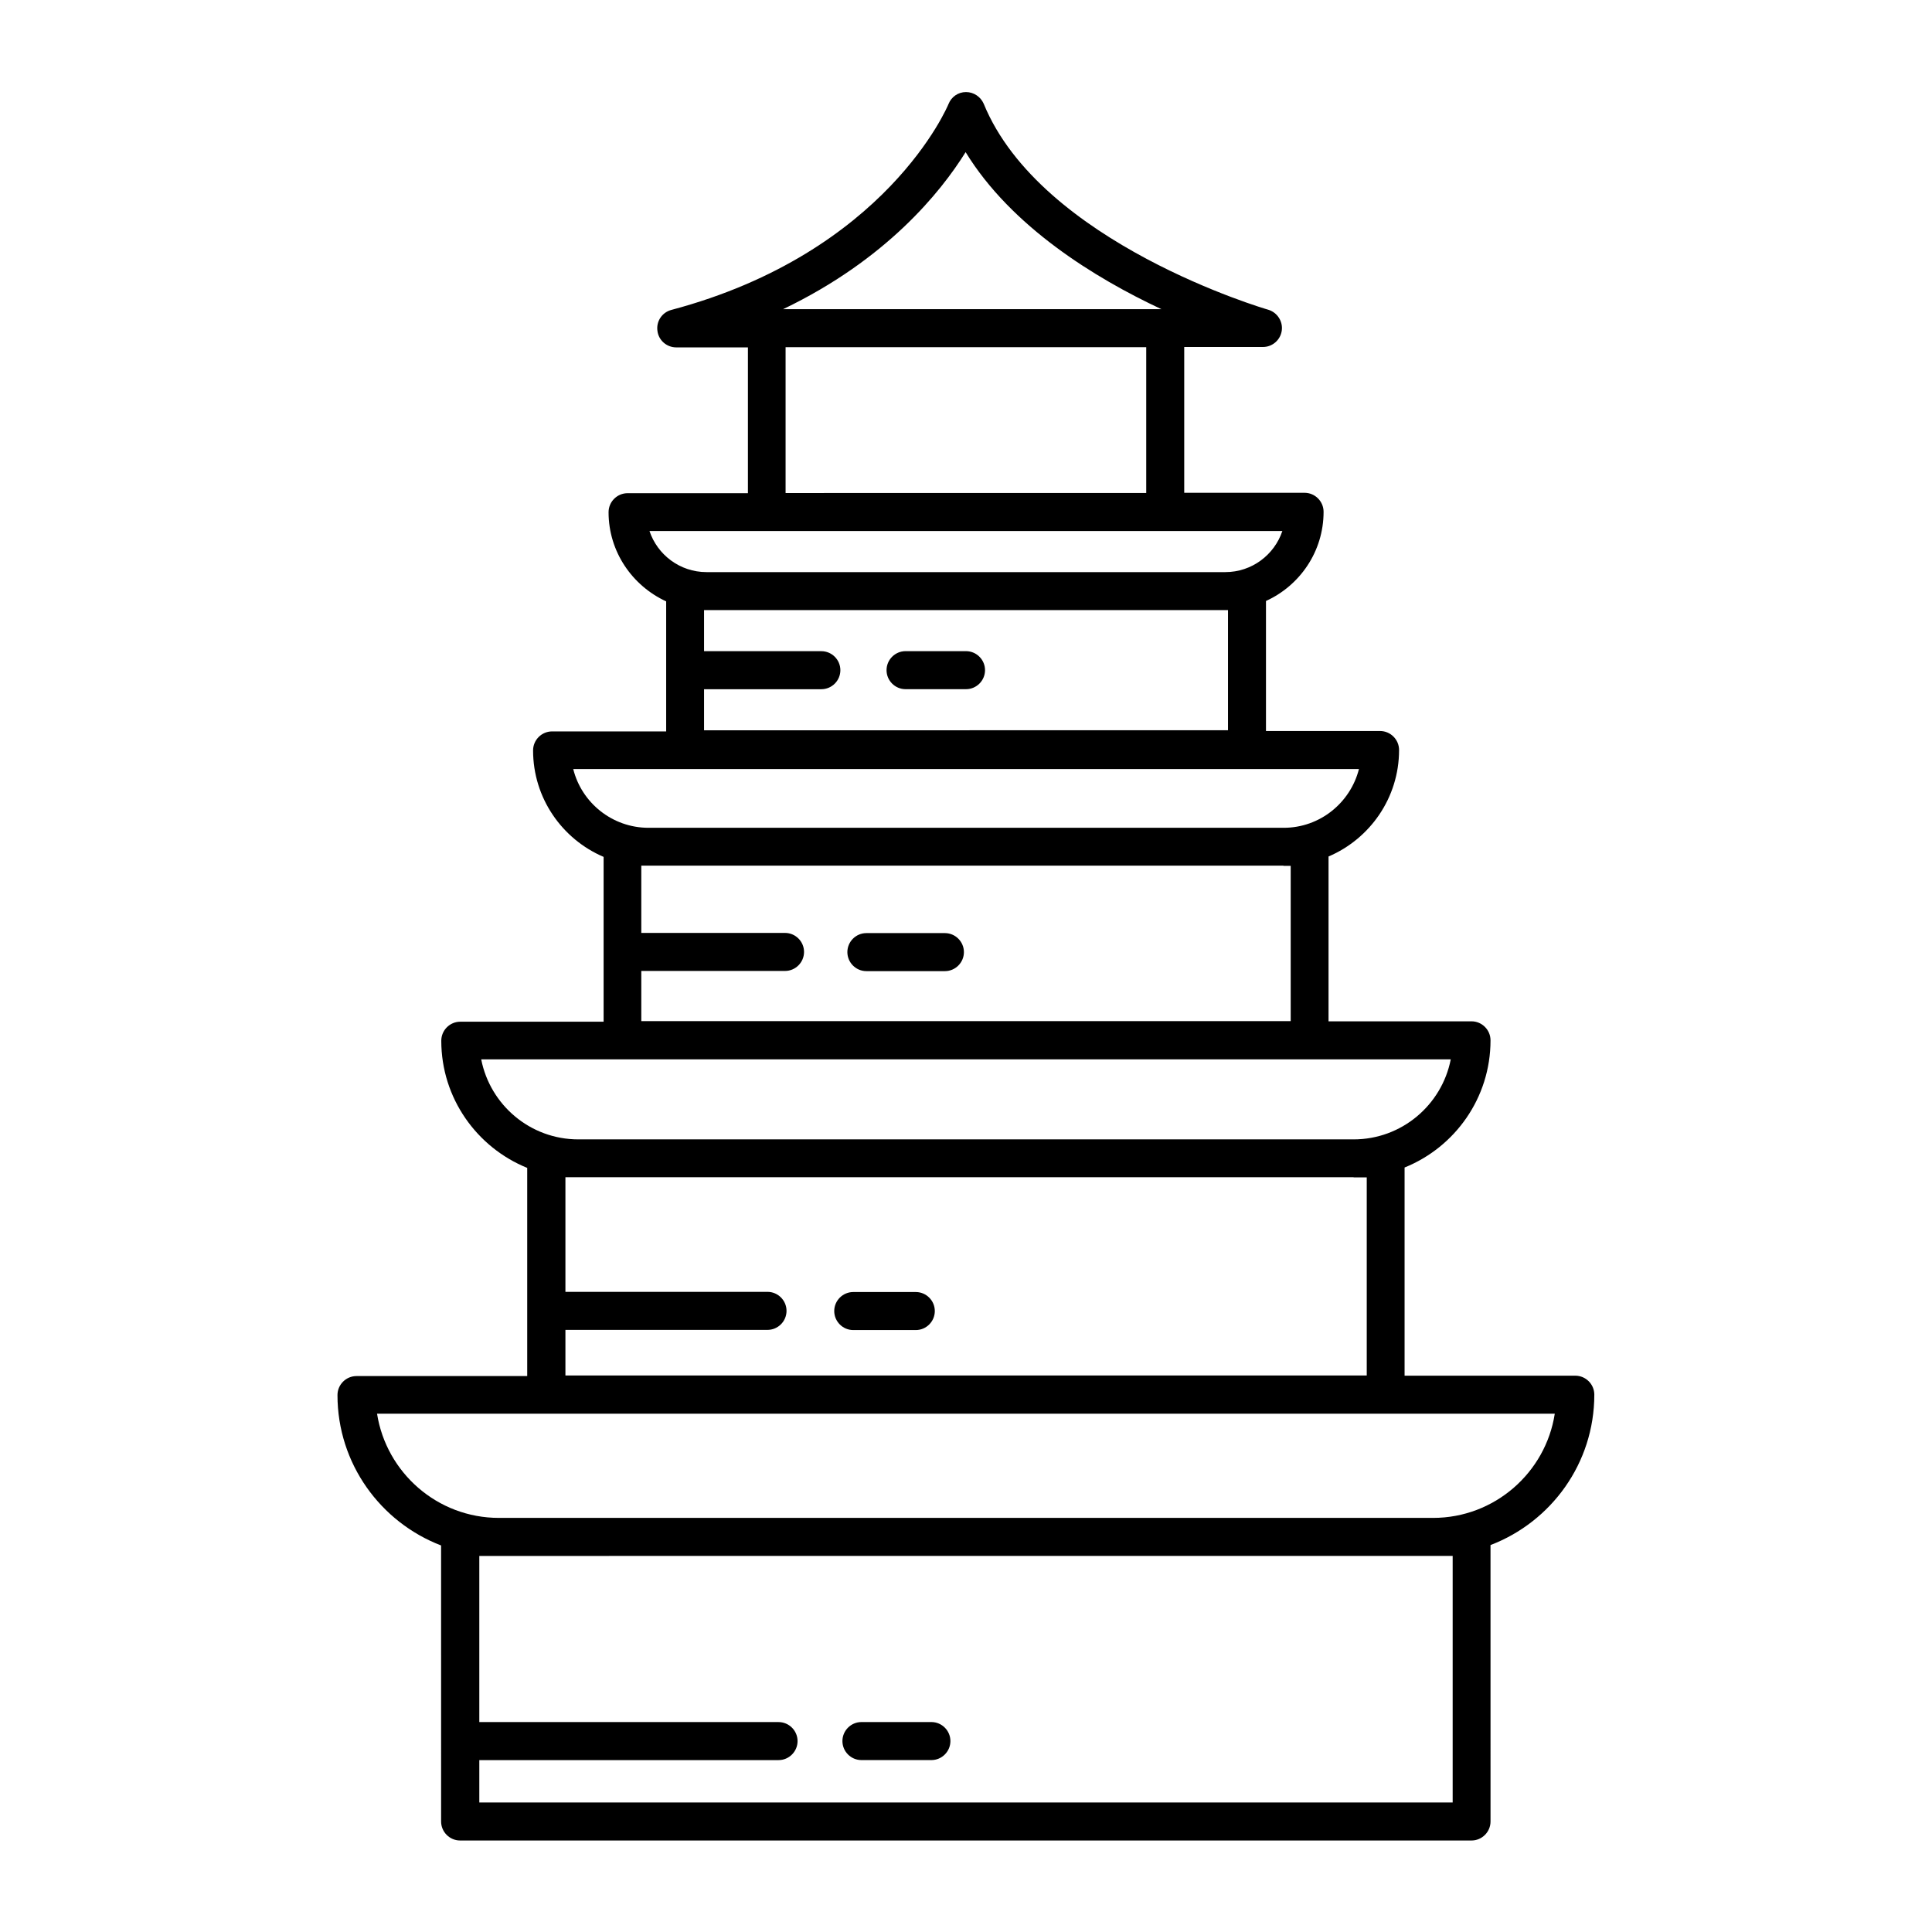 <?xml version="1.0" encoding="UTF-8"?>
<!-- Uploaded to: SVG Find, www.svgrepo.com, Generator: SVG Find Mixer Tools -->
<svg fill="#000000" width="800px" height="800px" version="1.1" viewBox="144 144 512 512" xmlns="http://www.w3.org/2000/svg">
 <g>
  <path d="m566.51 513.61c0-2.769-2.266-5.039-5.039-5.039h-45.242v-55.168c13.352-5.391 22.773-18.438 22.773-33.703 0-2.769-2.266-5.039-5.039-5.039h-37.887v-43.68c10.984-4.684 18.691-15.566 18.691-28.215 0-2.769-2.266-5.039-5.039-5.039h-30.23v-34.461c8.969-4.082 15.266-13.098 15.266-23.629 0-2.769-2.266-5.039-5.039-5.039h-31.891v-38.641h20.859c2.519 0 4.637-1.863 4.988-4.332 0.352-2.469-1.211-4.836-3.578-5.543-0.605-0.152-60.305-17.633-75.422-54.613-0.801-1.812-2.617-3.07-4.68-3.07-2.066 0-3.879 1.258-4.637 3.176-0.152 0.402-16.426 39.398-73.457 54.562-2.469 0.656-4.031 3.023-3.68 5.543 0.301 2.519 2.469 4.383 4.988 4.383h18.992v38.641h-31.891c-2.769 0-5.039 2.266-5.039 5.039 0 10.48 6.297 19.496 15.266 23.629v34.461h-30.23c-2.769 0-5.039 2.266-5.039 5.039 0 12.645 7.707 23.527 18.691 28.215v43.68l-37.98-0.004c-2.769 0-5.039 2.266-5.039 5.039 0 15.266 9.473 28.312 22.773 33.703v55.168h-45.242c-2.769 0-5.039 2.266-5.039 5.039 0 18.188 11.438 33.703 27.457 39.852l0.004 73.148c0 2.769 2.266 5.039 5.039 5.039h268.03c2.769 0 5.039-2.266 5.039-5.039l-0.004-73.254c16.07-6.144 27.508-21.66 27.508-39.848zm-166.61-329.29c12.09 19.75 34.309 33.402 51.891 41.613h-100.26c27.309-13.098 41.715-30.93 48.367-41.613zm-47.711 51.691h95.574v38.641l-95.574 0.004zm-36.074 48.719h167.72c-2.117 6.297-8.062 10.883-15.113 10.883h-137.49c-7.051 0-12.996-4.586-15.113-10.883zm152.66 20.957h0.656v31.84l-138.85 0.004v-10.883h31.086c2.769 0 5.039-2.266 5.039-5.039 0-2.769-2.266-5.039-5.039-5.039h-31.086v-10.883zm-172.86 42.121h208.22c-2.266 8.918-10.328 15.566-19.949 15.566h-168.32c-9.625 0-17.734-6.648-19.953-15.566zm188.22 25.645h1.914v41.16h-172.1v-13.301h38.09c2.769 0 5.039-2.266 5.039-5.039 0-2.769-2.266-5.039-5.039-5.039h-38.09v-17.836h1.914l168.27 0.004zm-212.61 51.285h256.94c-2.367 12.09-13 21.211-25.746 21.211h-205.45c-12.75 0-23.379-9.117-25.746-21.211zm231.2 31.289h3.477v52.496h-212.36v-12.09h53.555c2.769 0 5.039-2.266 5.039-5.039 0-2.769-2.266-5.039-5.039-5.039h-53.555v-30.379h208.88zm26.246 100.31v65.344h-257.95v-11.234h79.301c2.769 0 5.039-2.266 5.039-5.039 0-2.769-2.266-5.039-5.039-5.039h-79.301v-44.031zm-5.188-10.078h-247.57c-16.324 0-29.824-11.992-32.293-27.609h312.11c-2.418 15.621-15.969 27.609-32.242 27.609z"/>
  <path d="m372.29 610.44h18.539c2.769 0 5.039-2.266 5.039-5.039 0-2.769-2.266-5.039-5.039-5.039h-18.539c-2.769 0-5.039 2.266-5.039 5.039 0 2.769 2.269 5.039 5.039 5.039z"/>
  <path d="m370.12 496.48h16.574c2.769 0 5.039-2.266 5.039-5.039 0-2.769-2.266-5.039-5.039-5.039h-16.574c-2.769 0-5.039 2.266-5.039 5.039 0.004 2.773 2.269 5.039 5.039 5.039z"/>
  <path d="m373.6 401.36h20.809c2.769 0 5.039-2.266 5.039-5.039 0-2.769-2.266-5.039-5.039-5.039h-20.809c-2.769 0-5.039 2.266-5.039 5.039 0.004 2.769 2.269 5.039 5.039 5.039z"/>
  <path d="m383.98 326.64h16.023c2.769 0 5.039-2.266 5.039-5.039 0-2.769-2.266-5.039-5.039-5.039h-16.02c-2.769 0-5.039 2.266-5.039 5.039-0.004 2.769 2.266 5.039 5.035 5.039z"/>
 </g>
</svg>